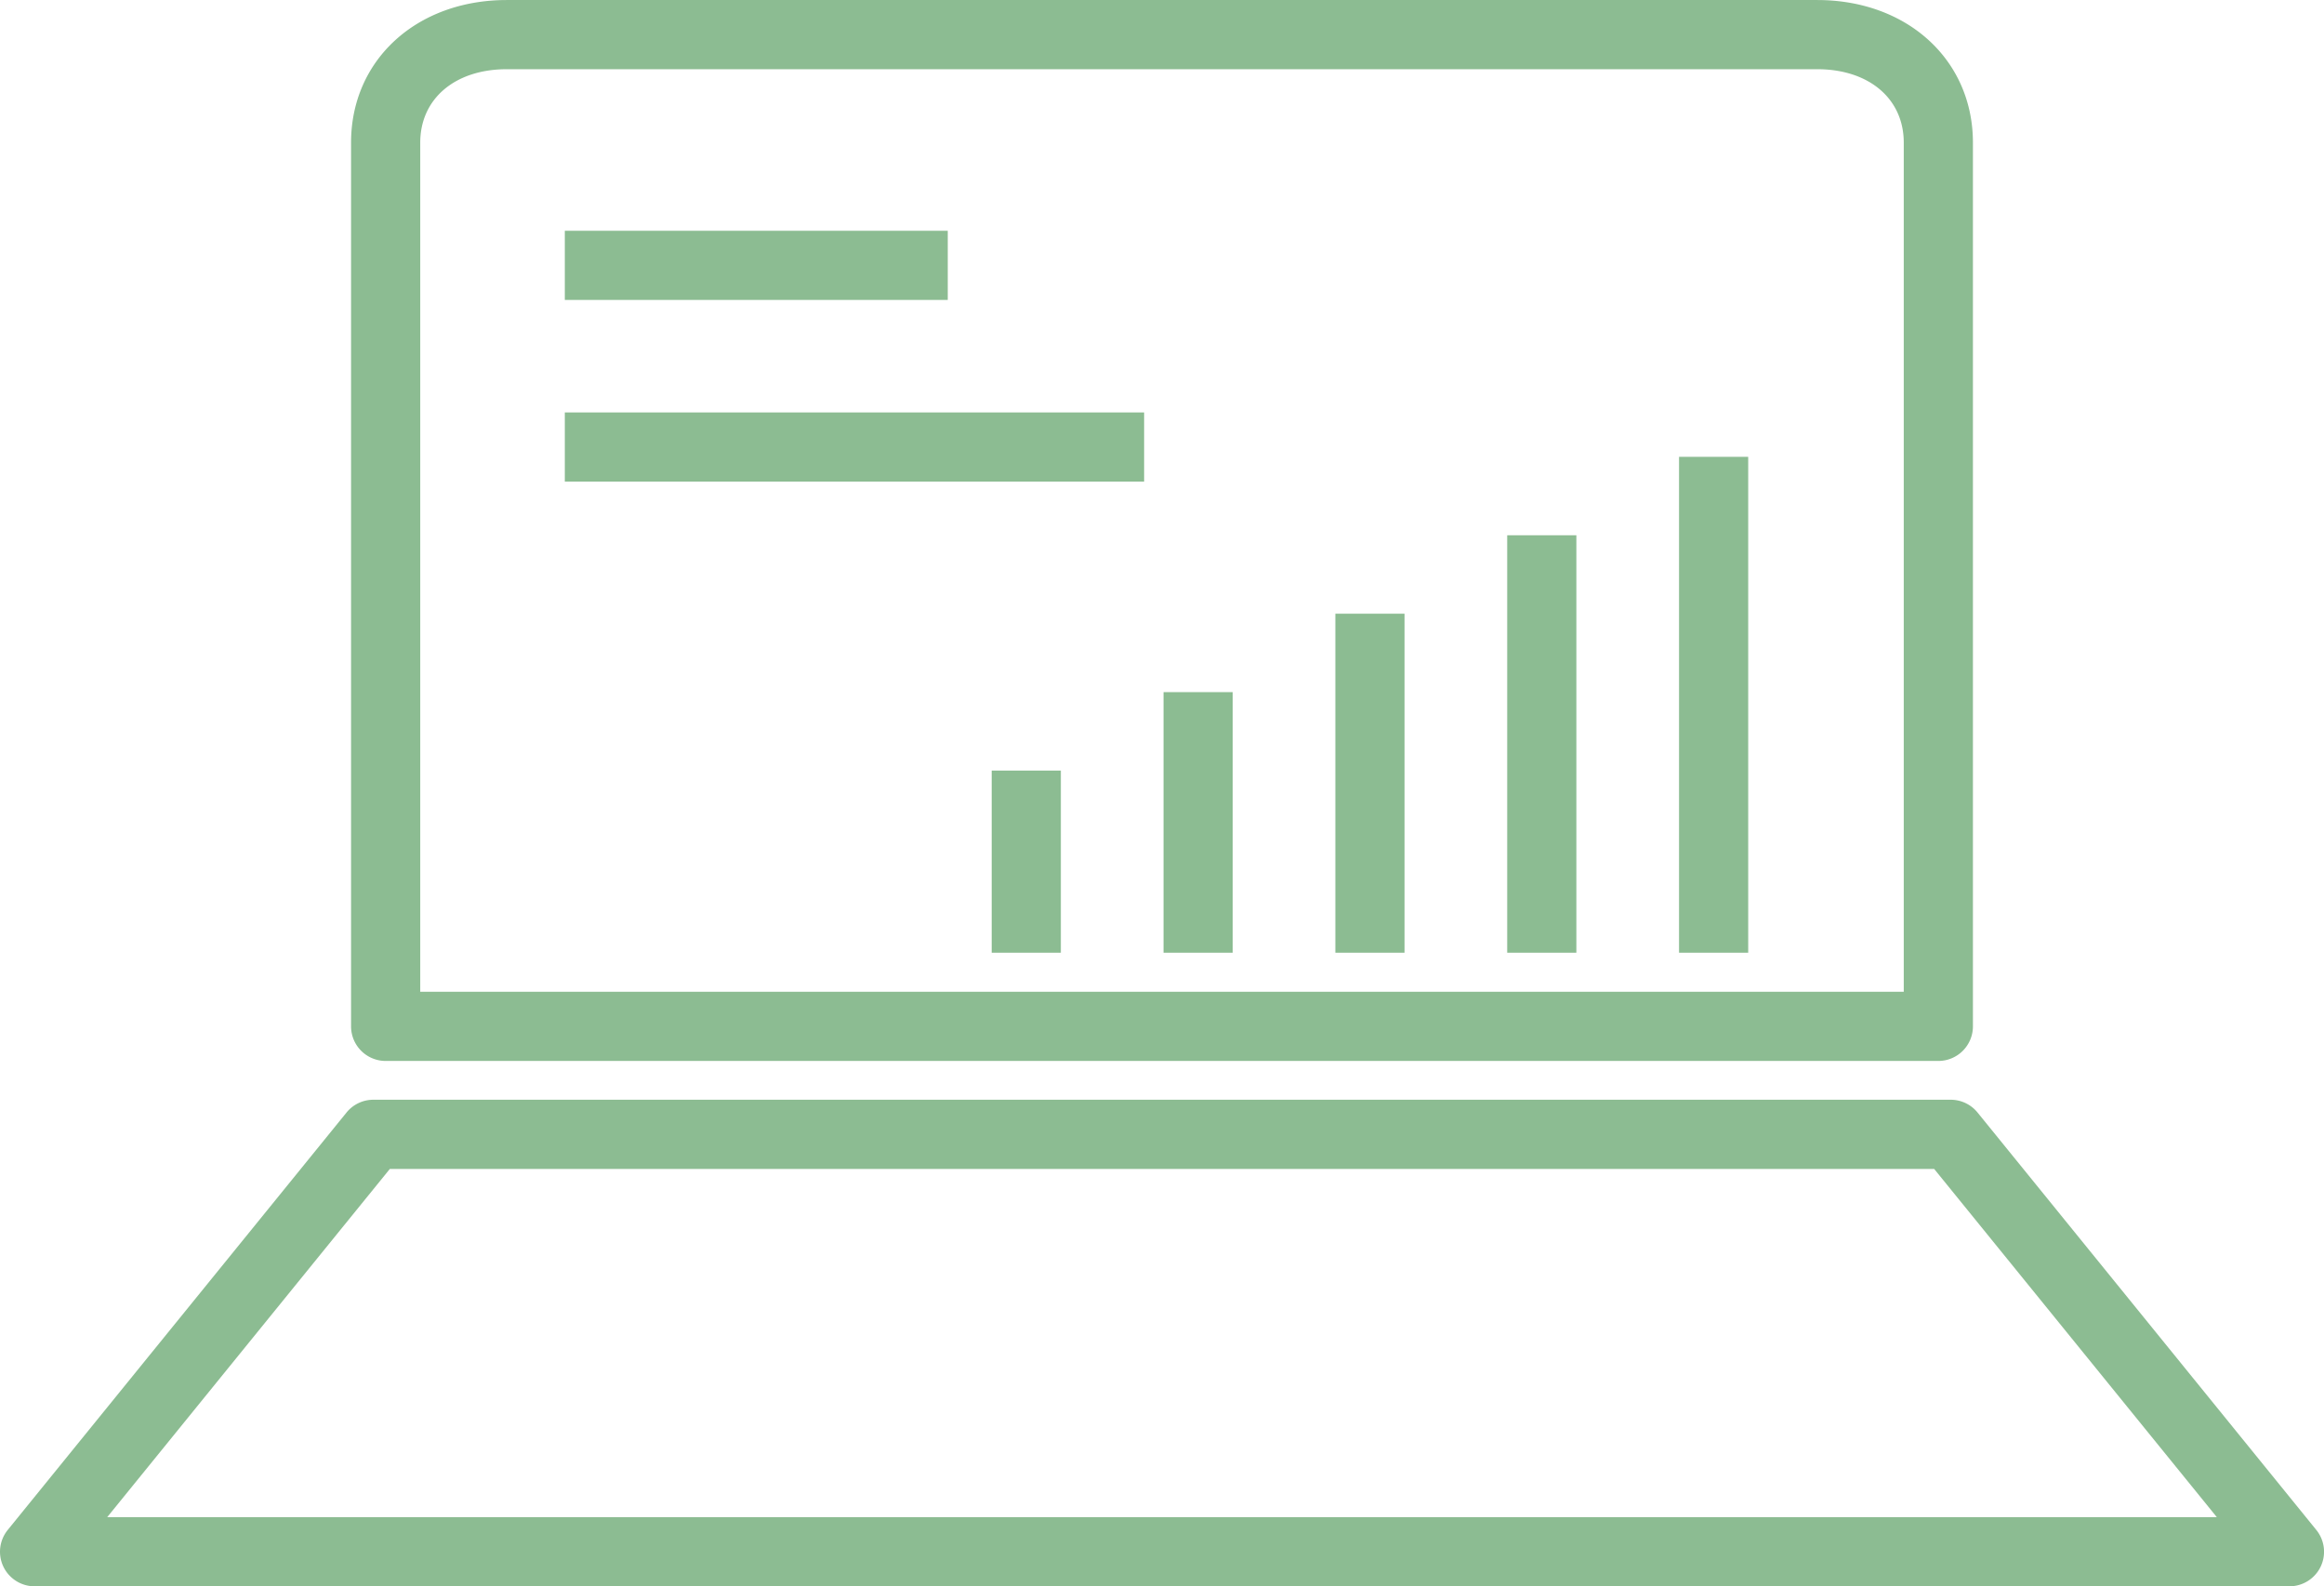 <svg xmlns="http://www.w3.org/2000/svg" width="166.491" height="113.634" viewBox="0 0 166.491 113.634">
  <g id="グループ_49" data-name="グループ 49" transform="translate(2413.514 -777.182)">
    <path id="パス_1875" data-name="パス 1875" d="M-2249.5,907.424h-161.535a2.479,2.479,0,0,1-2.238-1.411,2.479,2.479,0,0,1,.314-2.627l24.269-29.9a2.476,2.476,0,0,1,1.924-.917h113a2.478,2.478,0,0,1,1.924.917l24.267,29.9a2.478,2.478,0,0,1,.314,2.627A2.479,2.479,0,0,1-2249.5,907.424Zm-156.332-4.955h151.13l-20.246-24.94h-110.64Z" transform="translate(0 -16.607)" fill="#8cbc92"/>
    <path id="パス_1876" data-name="パス 1876" d="M-2269.35,853.183h-111.234a2.477,2.477,0,0,1-2.478-2.478V787.4c0-5.919,4.691-10.216,11.155-10.216h93.879c6.464,0,11.156,4.3,11.156,10.216v63.308A2.478,2.478,0,0,1-2269.35,853.183Zm-108.756-4.955h106.279V787.4c0-3.147-2.492-5.26-6.2-5.26h-93.879c-3.708,0-6.2,2.114-6.2,5.26Z" transform="translate(-5.302)" fill="#8cbc92"/>
    <rect id="長方形_13" data-name="長方形 13" width="27.434" height="4.955" transform="translate(-2373.051 793.713)" fill="#8cbc92"/>
    <rect id="長方形_14" data-name="長方形 14" width="41.502" height="4.955" transform="translate(-2373.051 806.727)" fill="#8cbc92"/>
    <rect id="長方形_15" data-name="長方形 15" width="4.955" height="35.523" transform="translate(-2293.228 809.907)" fill="#8cbc92"/>
    <rect id="長方形_16" data-name="長方形 16" width="4.955" height="29.904" transform="translate(-2305.538 815.526)" fill="#8cbc92"/>
    <rect id="長方形_17" data-name="長方形 17" width="4.955" height="24.285" transform="translate(-2317.849 821.145)" fill="#8cbc92"/>
    <rect id="長方形_18" data-name="長方形 18" width="4.955" height="18.667" transform="translate(-2330.159 826.763)" fill="#8cbc92"/>
    <rect id="長方形_19" data-name="長方形 19" width="4.955" height="13.048" transform="translate(-2342.47 832.382)" fill="#8cbc92"/>
  </g>
</svg>
